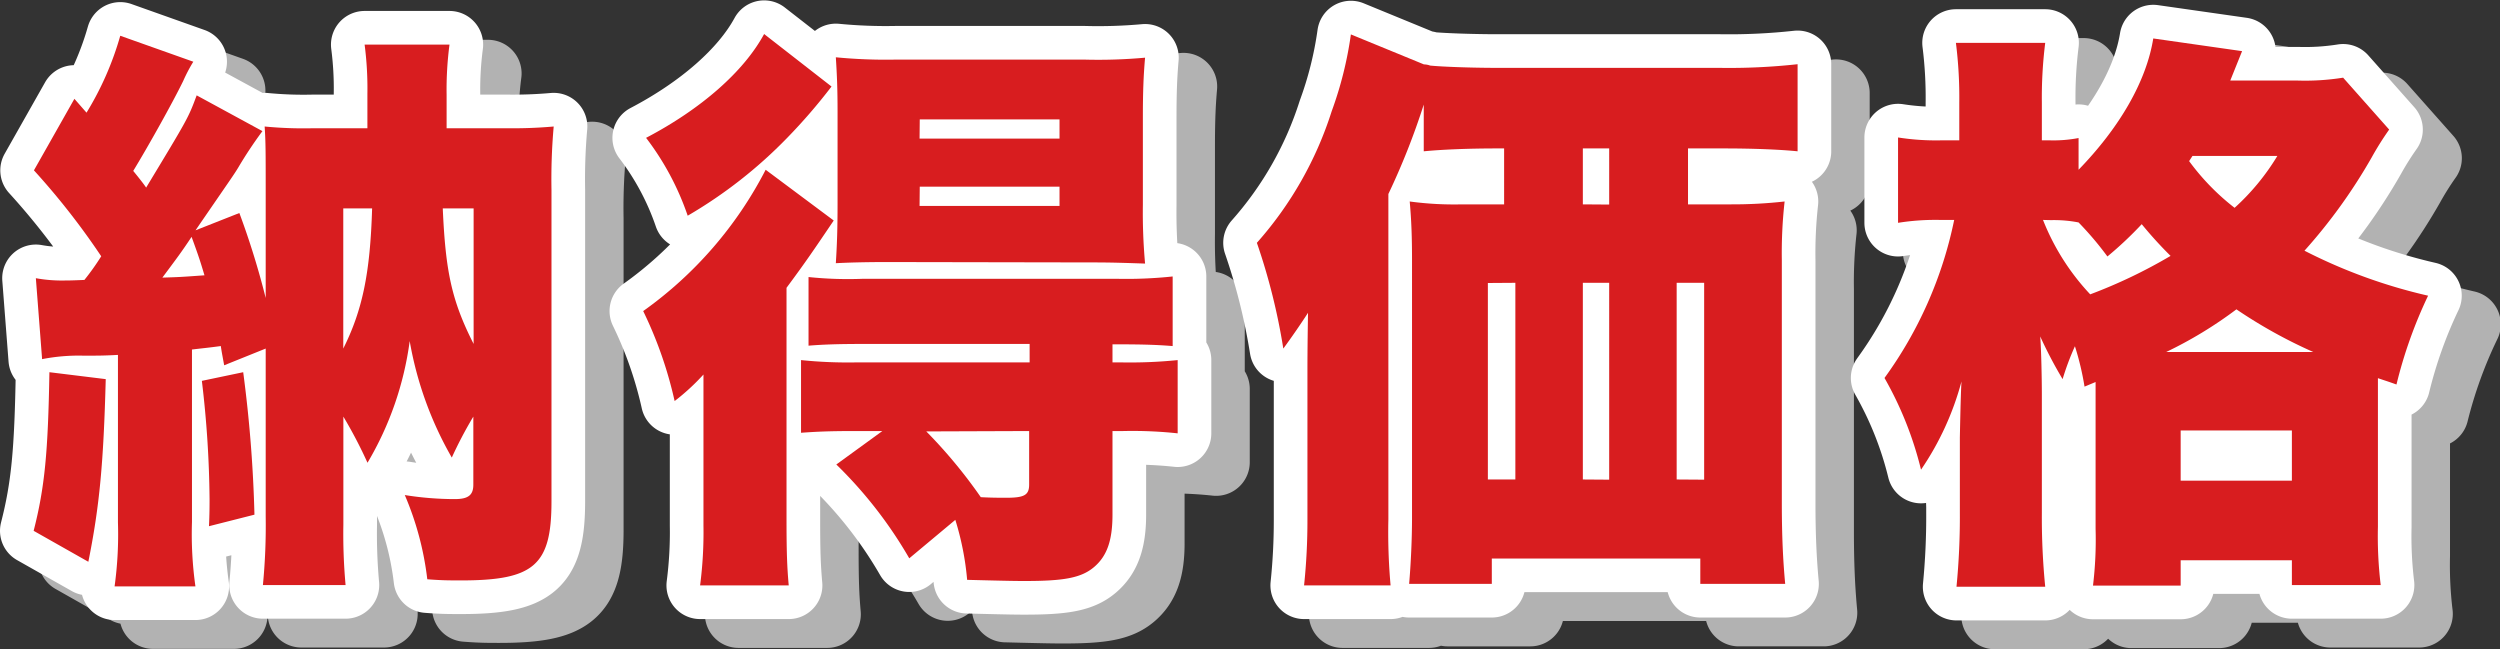 <svg xmlns="http://www.w3.org/2000/svg" viewBox="0 0 260.07 67.54"><rect x="0" y="0" width="260.07" height="67.54" fill="#333333" stroke="none"/><defs><style>.cls-1{fill:#b2b2b2;stroke:#b2b2b2;}.cls-1,.cls-2{stroke-linejoin:round;stroke-width:7px;}.cls-2{fill:#fff;stroke:#fff;}.cls-3{fill:#d81d1f;}</style></defs><title>kaitori_text</title><g id="レイヤー_2" data-name="レイヤー 2"><g id="レイヤー_1-2" data-name="レイヤー 1"><path class="cls-1" d="M15,42.44c-.23,8.7-.64,13.2-1.81,19L7.5,58.22C8.67,53.66,9,49.94,9.14,41.72ZM7.73,31.94a15,15,0,0,0,3,.24c.3,0,.7,0,2.05-.06a25.66,25.66,0,0,0,1.75-2.46,76.22,76.22,0,0,0-7-8.94l4.21-7.44L13,14.72a31.9,31.9,0,0,0,3.51-8l7.6,2.7a16.43,16.43,0,0,0-1.05,2c-1.11,2.28-3.63,6.78-5.2,9.36.82,1,1.28,1.62,1.34,1.74,4.39-7.26,4.39-7.26,5.26-9.6l6.84,3.72a43.3,43.3,0,0,0-2.51,3.78c-.47.78-.65,1-4.45,6.54l4.56-1.8A83.45,83.45,0,0,1,31.64,34V22.76c0-3.84,0-5-.11-6.6a42.23,42.23,0,0,0,5.14.18h5.55v-3.6a35.25,35.25,0,0,0-.29-5.1h8.83a36,36,0,0,0-.3,5.22v3.48H56.6a48.22,48.22,0,0,0,5-.18,62.13,62.13,0,0,0-.23,6.6v32.4c0,6.66-1.82,8.22-9.41,8.22-1.17,0-2,0-3.51-.12a31.51,31.51,0,0,0-2.34-8.76,33,33,0,0,0,5.2.42c1.41,0,1.93-.42,1.93-1.5V46.34A42.8,42.8,0,0,0,51,50.6a37,37,0,0,1-4.38-12.12,33.44,33.44,0,0,1-4.39,12.66,48,48,0,0,0-2.51-4.8V57.56a58.59,58.59,0,0,0,.23,6.3H31.35a64.06,64.06,0,0,0,.29-7.14V39.26L27.32,41c-.18-1-.24-1.26-.35-2-1.35.18-1.47.18-3,.36V57.32A38.78,38.78,0,0,0,24.33,64H15.92a39.63,39.63,0,0,0,.35-6.66V39.92c-1.46.06-2.16.06-3.57.12a19.74,19.74,0,0,0-4.32.36Zm13.16-.06c1.87-.06,1.87-.06,4.38-.24-.41-1.38-.58-1.92-1.34-4C22.87,29.24,22.41,29.84,20.89,31.88Zm8.41,9.84a138.84,138.84,0,0,1,1.17,14.82l-4.73,1.2c.06-1.26.06-2.22.06-2.82A110.34,110.34,0,0,0,25,42.62Zm10.41-2.46c2-4,2.8-7.86,3-14.58h-3ZM50.06,24.68c.29,6.6.93,9.6,3.21,14.1V24.68Z"/><path class="cls-1" d="M77.18,47.84c0-2,0-3,0-5.88a22.86,22.86,0,0,1-3,2.76,42.4,42.4,0,0,0-3.27-9.36,41.13,41.13,0,0,0,12.74-14.7l7.08,5.28c-2.11,3.12-2.92,4.32-4.91,7V57c0,3.48.06,5,.23,6.9H76.83a43,43,0,0,0,.35-6.24ZM90.5,12a58.51,58.51,0,0,1-4.61,5.34,48.3,48.3,0,0,1-10.35,8.1,28.45,28.45,0,0,0-4.33-8.1c5.73-3,10.17-6.9,12.28-10.8ZM93,47.84c-2.69,0-4,.06-5.67.18V40.46a47.89,47.89,0,0,0,5.78.24h18V38.78H93.78c-2.63,0-4.21.06-5.67.18V31.82a39.68,39.68,0,0,0,5.73.18h26.24a45.45,45.45,0,0,0,5.91-.24V39c-1.46-.12-3-.18-5.67-.18h-.59V40.7h.88a49.39,49.39,0,0,0,5.9-.24v7.62a43.93,43.93,0,0,0-5.67-.24h-1.11v8.7c0,2.7-.58,4.32-1.93,5.46s-3.21,1.44-7.19,1.44c-.76,0-1.4,0-6-.12a29.46,29.46,0,0,0-1.23-6.24l-4.79,4A45,45,0,0,0,91,51.32l4.79-3.48Zm3.33-17.58c-2.46,0-4.27.06-5.38.12.12-1.86.18-3.6.18-6.18V14.6c0-2.28-.06-3.78-.18-5.64a53.85,53.85,0,0,0,6.26.24h19.58A54.17,54.17,0,0,0,123.12,9c-.17,1.92-.23,3.66-.23,6.24v9.06a59.17,59.17,0,0,0,.23,6.12c-1.75-.06-3.45-.12-5.26-.12Zm3.33-12.84h14.56v-2H99.68Zm0,7h14.56v-2H99.68Zm.7,23.46a52,52,0,0,1,5.67,6.84c1.11.06,1.93.06,2.69.06,1.87,0,2.34-.3,2.34-1.38V47.84Z"/><path class="cls-1" d="M159.83,18.44c-3.16,0-5.85.12-7.72.3V13.88a74.36,74.36,0,0,1-3.68,9.3V57a62.14,62.14,0,0,0,.23,6.9h-9a64.46,64.46,0,0,0,.35-6.84V41.42c0-.36,0-2.34.06-5.88-.64,1-1.81,2.7-2.57,3.72a64.84,64.84,0,0,0-2.75-11,37.84,37.84,0,0,0,7.78-13.68,38.77,38.77,0,0,0,2-8l7.6,3.12a1.9,1.9,0,0,1,.64.12c1.12.12,4.27.24,7,.24h23.09A65.5,65.5,0,0,0,191,9.68v9.06c-1.76-.18-4.56-.3-7.72-.3h-3.68v5.82h4.5a48.55,48.55,0,0,0,5.55-.3,48.27,48.27,0,0,0-.29,6.12V55.34c0,3.36.12,5.94.35,8.4h-8.83V61.1H159.19v2.64h-8.6c.18-2.1.3-4.68.3-6.84V30.08c0-2.34-.06-4.14-.24-6.12a34.37,34.37,0,0,0,5.44.3h4.38V18.44Zm-1.05,14V52.88h2.86V32.42Zm12.62-8.16V18.44h-2.74v5.82Zm0,28.62V32.42h-2.74V52.88Zm9.88,0V32.42h-2.86V52.88Z"/><path class="cls-1" d="M220.85,43.22a29,29,0,0,0-1-4.2,27.5,27.5,0,0,0-1.28,3.42A44.63,44.63,0,0,1,216.24,38c.11,1.38.17,4.5.17,6.06V56.3a73.5,73.5,0,0,0,.35,7.74h-9.23a75.14,75.14,0,0,0,.35-7.74V48.5c.06-2.94.11-4.86.17-5.82a29.94,29.94,0,0,1-4.21,9.18,36.79,36.79,0,0,0-3.8-9.54,42.44,42.44,0,0,0,7.25-16.44h-1.4a24.66,24.66,0,0,0-4.44.3V17.3a25.33,25.33,0,0,0,4.5.3h1.87V13.7a45.41,45.41,0,0,0-.35-6.24h9.29a46,46,0,0,0-.35,6.24v3.9h.82a13.93,13.93,0,0,0,3-.24v3.3c4.33-4.44,7.08-9.24,7.83-13.68l9.24,1.32-1.23,3.06h7a25.13,25.13,0,0,0,4.74-.3l4.79,5.4a31.38,31.38,0,0,0-1.81,2.88,56.14,56.14,0,0,1-7,9.72,55.15,55.15,0,0,0,12.86,4.68A47.47,47.47,0,0,0,253.3,43c-1-.36-1.05-.36-1.93-.66V57.8a42.38,42.38,0,0,0,.29,6.06h-9.24V61.28H230.85v2.64h-9.12A39.72,39.72,0,0,0,222,58V42.74Zm-4.32-17.34a24.3,24.3,0,0,0,4.91,7.74,53.12,53.12,0,0,0,8.36-4,41.88,41.88,0,0,1-3-3.3,38.05,38.05,0,0,1-3.57,3.36,33.63,33.63,0,0,0-3-3.54,13.45,13.45,0,0,0-2.86-.24Zm28.12,13.74a50.94,50.94,0,0,1-8-4.44,43.13,43.13,0,0,1-7.31,4.44ZM230.85,53h11.57V47.78H230.85Zm.88-33.24a24.4,24.4,0,0,0,4.73,4.86,24,24,0,0,0,4.45-5.4h-8.83Z"/><path class="cls-2" d="M11,39.44c-.23,8.7-.64,13.2-1.81,19L3.5,55.22C4.67,50.66,5,46.94,5.14,38.72ZM3.73,28.94a15,15,0,0,0,3,.24c.3,0,.7,0,2.05-.06a25.66,25.66,0,0,0,1.75-2.46,76.22,76.22,0,0,0-7-8.94l4.21-7.44L9,11.72a31.9,31.9,0,0,0,3.51-8l7.6,2.7a16.43,16.43,0,0,0-1.05,2c-1.11,2.28-3.63,6.78-5.2,9.36.82,1,1.28,1.62,1.34,1.74,4.39-7.26,4.39-7.26,5.26-9.6l6.84,3.72a43.3,43.3,0,0,0-2.51,3.78c-.47.78-.65,1-4.45,6.54l4.56-1.8A83.45,83.45,0,0,1,27.64,31V19.76c0-3.84,0-5-.11-6.6a42.23,42.23,0,0,0,5.14.18h5.55V9.74a35.25,35.25,0,0,0-.29-5.1h8.83a36,36,0,0,0-.3,5.22v3.48H52.6a48.22,48.22,0,0,0,5-.18,62.13,62.13,0,0,0-.23,6.6v32.4c0,6.66-1.82,8.22-9.41,8.22-1.17,0-2,0-3.51-.12a31.51,31.51,0,0,0-2.34-8.76,33,33,0,0,0,5.2.42c1.41,0,1.93-.42,1.93-1.5V43.34A42.8,42.8,0,0,0,47,47.6a37,37,0,0,1-4.38-12.12,33.44,33.44,0,0,1-4.39,12.66,48,48,0,0,0-2.51-4.8V54.56a58.59,58.59,0,0,0,.23,6.3H27.35a64.06,64.06,0,0,0,.29-7.14V36.26L23.32,38c-.18-1-.24-1.26-.35-2-1.35.18-1.47.18-3,.36V54.32A38.78,38.78,0,0,0,20.33,61H11.92a39.63,39.63,0,0,0,.35-6.66V36.92C10.81,37,10.11,37,8.7,37a19.74,19.74,0,0,0-4.32.36Zm13.16-.06c1.87-.06,1.87-.06,4.38-.24-.41-1.38-.58-1.92-1.34-4C18.87,26.24,18.41,26.84,16.89,28.88Zm8.41,9.84a138.84,138.84,0,0,1,1.17,14.82l-4.73,1.2c.06-1.26.06-2.22.06-2.82A110.34,110.34,0,0,0,21,39.62Zm10.41-2.46c2-4,2.8-7.86,3-14.58h-3ZM46.06,21.68c.29,6.6.93,9.6,3.21,14.1V21.68Z"/><path class="cls-2" d="M73.18,44.84c0-2,0-3,0-5.88a22.86,22.86,0,0,1-3,2.76,42.4,42.4,0,0,0-3.27-9.36,41.13,41.13,0,0,0,12.74-14.7l7.08,5.28c-2.11,3.12-2.92,4.32-4.91,7V54c0,3.48.06,5,.23,6.9H72.83a43,43,0,0,0,.35-6.24ZM86.5,9a58.51,58.51,0,0,1-4.61,5.34,48.3,48.3,0,0,1-10.35,8.1,28.45,28.45,0,0,0-4.33-8.1c5.73-3,10.17-6.9,12.28-10.8ZM89,44.84c-2.69,0-4,.06-5.67.18V37.46a47.89,47.89,0,0,0,5.78.24h18V35.78H89.78c-2.63,0-4.21.06-5.67.18V28.82a39.68,39.68,0,0,0,5.73.18h26.24a45.45,45.45,0,0,0,5.91-.24V36c-1.46-.12-3-.18-5.67-.18h-.59V37.7h.88a49.39,49.39,0,0,0,5.9-.24v7.62a43.93,43.93,0,0,0-5.67-.24h-1.11v8.7c0,2.7-.58,4.32-1.93,5.46s-3.21,1.44-7.19,1.44c-.76,0-1.4,0-6-.12a29.46,29.46,0,0,0-1.23-6.24l-4.79,4A45,45,0,0,0,87,48.32l4.79-3.48Zm3.33-17.58c-2.46,0-4.27.06-5.38.12.12-1.86.18-3.6.18-6.18V11.6c0-2.28-.06-3.78-.18-5.64a53.85,53.85,0,0,0,6.26.24h19.58A54.17,54.17,0,0,0,119.12,6c-.17,1.92-.23,3.66-.23,6.24v9.06a59.17,59.17,0,0,0,.23,6.12c-1.75-.06-3.45-.12-5.26-.12Zm3.33-12.84h14.56v-2H95.68Zm0,7h14.56v-2H95.68Zm.7,23.46a52,52,0,0,1,5.67,6.84c1.11.06,1.93.06,2.69.06,1.87,0,2.34-.3,2.34-1.38V44.84Z"/><path class="cls-2" d="M155.83,15.44c-3.16,0-5.85.12-7.72.3V10.88a74.36,74.36,0,0,1-3.68,9.3V54a62.14,62.14,0,0,0,.23,6.9h-9a64.46,64.46,0,0,0,.35-6.84V38.42c0-.36,0-2.34.06-5.88-.64,1-1.81,2.7-2.57,3.72a64.84,64.84,0,0,0-2.75-11,37.84,37.84,0,0,0,7.78-13.68,38.77,38.77,0,0,0,2-8l7.6,3.12a1.9,1.9,0,0,1,.64.12c1.12.12,4.27.24,7,.24h23.09A65.5,65.5,0,0,0,187,6.68v9.06c-1.76-.18-4.56-.3-7.72-.3h-3.68v5.82h4.5a48.55,48.55,0,0,0,5.55-.3,48.27,48.27,0,0,0-.29,6.12V52.34c0,3.36.12,5.94.35,8.4h-8.83V58.1H155.19v2.64h-8.6c.18-2.1.3-4.68.3-6.84V27.08c0-2.34-.06-4.14-.24-6.12a34.37,34.37,0,0,0,5.44.3h4.38V15.44Zm-1.05,14V49.88h2.86V29.42Zm12.62-8.16V15.44h-2.74v5.82Zm0,28.62V29.42h-2.74V49.88Zm9.88,0V29.42h-2.86V49.88Z"/><path class="cls-2" d="M216.85,40.22a29,29,0,0,0-1-4.2,27.5,27.5,0,0,0-1.28,3.42A44.63,44.63,0,0,1,212.24,35c.11,1.38.17,4.5.17,6.06V53.3a73.5,73.5,0,0,0,.35,7.74h-9.23a75.14,75.14,0,0,0,.35-7.74V45.5c.06-2.94.11-4.86.17-5.82a29.94,29.94,0,0,1-4.21,9.18,36.79,36.79,0,0,0-3.8-9.54,42.44,42.44,0,0,0,7.25-16.44h-1.4a24.66,24.66,0,0,0-4.44.3V14.3a25.33,25.33,0,0,0,4.5.3h1.87V10.7a45.41,45.41,0,0,0-.35-6.24h9.29a46,46,0,0,0-.35,6.24v3.9h.82a13.93,13.93,0,0,0,3-.24v3.3C220.54,13.22,223.29,8.42,224,4l9.24,1.32-1.23,3.06h7a25.13,25.13,0,0,0,4.74-.3l4.79,5.4a31.38,31.38,0,0,0-1.81,2.88,56.14,56.14,0,0,1-7,9.72,55.15,55.15,0,0,0,12.86,4.68A47.47,47.47,0,0,0,249.3,40c-1-.36-1.05-.36-1.93-.66V54.8a42.38,42.38,0,0,0,.29,6.06h-9.24V58.28H226.85v2.64h-9.12A39.72,39.72,0,0,0,218,55V39.74Zm-4.32-17.34a24.3,24.3,0,0,0,4.91,7.74,53.12,53.12,0,0,0,8.36-4,41.88,41.88,0,0,1-3-3.3,38.05,38.05,0,0,1-3.57,3.36,33.63,33.63,0,0,0-3-3.54,13.45,13.45,0,0,0-2.86-.24Zm28.12,13.74a50.94,50.94,0,0,1-8-4.44,43.13,43.13,0,0,1-7.31,4.44ZM226.85,50h11.57V44.78H226.85Zm.88-33.24a24.4,24.4,0,0,0,4.73,4.86,24,24,0,0,0,4.45-5.4h-8.83Z"/><path class="cls-3" d="M11,39.44c-.23,8.7-.64,13.2-1.81,19L3.5,55.22C4.67,50.66,5,46.94,5.14,38.72ZM3.73,28.94a15,15,0,0,0,3,.24c.3,0,.7,0,2.05-.06a25.66,25.66,0,0,0,1.75-2.46,76.22,76.22,0,0,0-7-8.94l4.21-7.44L9,11.72a31.9,31.9,0,0,0,3.51-8l7.6,2.7a16.43,16.43,0,0,0-1.05,2c-1.11,2.28-3.63,6.78-5.2,9.36.82,1,1.28,1.62,1.34,1.74,4.39-7.26,4.39-7.26,5.26-9.6l6.84,3.72a43.3,43.3,0,0,0-2.51,3.78c-.47.78-.65,1-4.45,6.54l4.56-1.8A83.45,83.45,0,0,1,27.64,31V19.76c0-3.84,0-5-.11-6.6a42.23,42.23,0,0,0,5.14.18h5.55V9.74a35.25,35.25,0,0,0-.29-5.1h8.83a36,36,0,0,0-.3,5.22v3.48H52.6a48.22,48.22,0,0,0,5-.18,62.13,62.13,0,0,0-.23,6.6v32.4c0,6.66-1.82,8.22-9.41,8.22-1.17,0-2,0-3.51-.12a31.51,31.51,0,0,0-2.34-8.76,33,33,0,0,0,5.2.42c1.41,0,1.93-.42,1.93-1.5V43.34A42.8,42.8,0,0,0,47,47.6a37,37,0,0,1-4.38-12.12,33.44,33.44,0,0,1-4.39,12.66,48,48,0,0,0-2.51-4.8V54.56a58.59,58.59,0,0,0,.23,6.3H27.35a64.06,64.06,0,0,0,.29-7.14V36.26L23.32,38c-.18-1-.24-1.26-.35-2-1.35.18-1.47.18-3,.36V54.32A38.78,38.78,0,0,0,20.33,61H11.92a39.63,39.63,0,0,0,.35-6.66V36.92C10.81,37,10.11,37,8.7,37a19.74,19.74,0,0,0-4.32.36Zm13.16-.06c1.87-.06,1.87-.06,4.38-.24-.41-1.38-.58-1.92-1.34-4C18.87,26.24,18.41,26.84,16.89,28.88Zm8.41,9.84a138.84,138.84,0,0,1,1.17,14.82l-4.73,1.2c.06-1.26.06-2.22.06-2.82A110.34,110.34,0,0,0,21,39.62Zm10.41-2.46c2-4,2.8-7.86,3-14.58h-3ZM46.06,21.68c.29,6.6.93,9.6,3.21,14.1V21.68Z"/><path class="cls-3" d="M73.18,44.84c0-2,0-3,0-5.88a22.86,22.86,0,0,1-3,2.76,42.4,42.4,0,0,0-3.27-9.36,41.13,41.13,0,0,0,12.74-14.7l7.08,5.28c-2.11,3.12-2.92,4.32-4.91,7V54c0,3.48.06,5,.23,6.9H72.83a43,43,0,0,0,.35-6.24ZM86.5,9a58.51,58.51,0,0,1-4.61,5.34,48.3,48.3,0,0,1-10.35,8.1,28.45,28.45,0,0,0-4.33-8.1c5.73-3,10.17-6.9,12.28-10.8ZM89,44.84c-2.69,0-4,.06-5.67.18V37.46a47.89,47.89,0,0,0,5.78.24h18V35.78H89.78c-2.63,0-4.21.06-5.67.18V28.82a39.68,39.68,0,0,0,5.73.18h26.24a45.45,45.45,0,0,0,5.91-.24V36c-1.46-.12-3-.18-5.67-.18h-.59V37.7h.88a49.39,49.39,0,0,0,5.9-.24v7.62a43.93,43.93,0,0,0-5.67-.24h-1.11v8.7c0,2.7-.58,4.32-1.93,5.46s-3.21,1.44-7.19,1.44c-.76,0-1.4,0-6-.12a29.46,29.46,0,0,0-1.23-6.24l-4.79,4A45,45,0,0,0,87,48.32l4.79-3.48Zm3.33-17.58c-2.46,0-4.27.06-5.38.12.12-1.86.18-3.6.18-6.18V11.6c0-2.28-.06-3.78-.18-5.64a53.85,53.85,0,0,0,6.26.24h19.58A54.17,54.17,0,0,0,119.12,6c-.17,1.92-.23,3.66-.23,6.24v9.06a59.17,59.17,0,0,0,.23,6.12c-1.75-.06-3.45-.12-5.26-.12Zm3.33-12.84h14.56v-2H95.68Zm0,7h14.56v-2H95.68Zm.7,23.46a52,52,0,0,1,5.67,6.84c1.11.06,1.93.06,2.69.06,1.87,0,2.34-.3,2.34-1.38V44.84Z"/><path class="cls-3" d="M155.83,15.44c-3.16,0-5.85.12-7.72.3V10.88a74.36,74.36,0,0,1-3.68,9.3V54a62.14,62.14,0,0,0,.23,6.9h-9a64.46,64.46,0,0,0,.35-6.84V38.42c0-.36,0-2.34.06-5.88-.64,1-1.81,2.7-2.57,3.72a64.84,64.84,0,0,0-2.75-11,37.84,37.84,0,0,0,7.78-13.68,38.77,38.77,0,0,0,2-8l7.6,3.12a1.9,1.9,0,0,1,.64.12c1.12.12,4.27.24,7,.24h23.09A65.5,65.5,0,0,0,187,6.68v9.06c-1.76-.18-4.56-.3-7.72-.3h-3.68v5.82h4.5a48.55,48.55,0,0,0,5.55-.3,48.27,48.27,0,0,0-.29,6.12V52.34c0,3.36.12,5.94.35,8.4h-8.83V58.1H155.19v2.64h-8.6c.18-2.1.3-4.68.3-6.84V27.08c0-2.34-.06-4.14-.24-6.12a34.37,34.37,0,0,0,5.44.3h4.38V15.44Zm-1.05,14V49.88h2.86V29.42Zm12.62-8.16V15.44h-2.74v5.82Zm0,28.62V29.42h-2.74V49.88Zm9.88,0V29.42h-2.86V49.88Z"/><path class="cls-3" d="M216.85,40.22a29,29,0,0,0-1-4.2,27.5,27.5,0,0,0-1.28,3.42A44.63,44.63,0,0,1,212.24,35c.11,1.38.17,4.5.17,6.06V53.3a73.5,73.5,0,0,0,.35,7.74h-9.23a75.14,75.14,0,0,0,.35-7.74V45.5c.06-2.94.11-4.86.17-5.82a29.94,29.94,0,0,1-4.21,9.18,36.79,36.79,0,0,0-3.8-9.54,42.44,42.44,0,0,0,7.25-16.44h-1.4a24.66,24.66,0,0,0-4.44.3V14.3a25.33,25.33,0,0,0,4.5.3h1.87V10.7a45.41,45.41,0,0,0-.35-6.24h9.29a46,46,0,0,0-.35,6.24v3.9h.82a13.93,13.93,0,0,0,3-.24v3.3C220.54,13.22,223.29,8.42,224,4l9.24,1.32-1.23,3.06h7a25.13,25.13,0,0,0,4.74-.3l4.79,5.4a31.38,31.38,0,0,0-1.81,2.88,56.14,56.14,0,0,1-7,9.72,55.15,55.15,0,0,0,12.86,4.68A47.47,47.47,0,0,0,249.3,40c-1-.36-1.05-.36-1.93-.66V54.8a42.38,42.38,0,0,0,.29,6.06h-9.24V58.28H226.85v2.64h-9.12A39.72,39.72,0,0,0,218,55V39.74Zm-4.32-17.34a24.3,24.3,0,0,0,4.91,7.74,53.12,53.12,0,0,0,8.36-4,41.88,41.88,0,0,1-3-3.3,38.05,38.05,0,0,1-3.57,3.36,33.63,33.63,0,0,0-3-3.54,13.45,13.45,0,0,0-2.86-.24Zm28.12,13.74a50.94,50.94,0,0,1-8-4.44,43.13,43.13,0,0,1-7.31,4.44ZM226.85,50h11.57V44.78H226.85Zm.88-33.24a24.4,24.4,0,0,0,4.73,4.86,24,24,0,0,0,4.45-5.4h-8.83Z"/></g></g></svg>